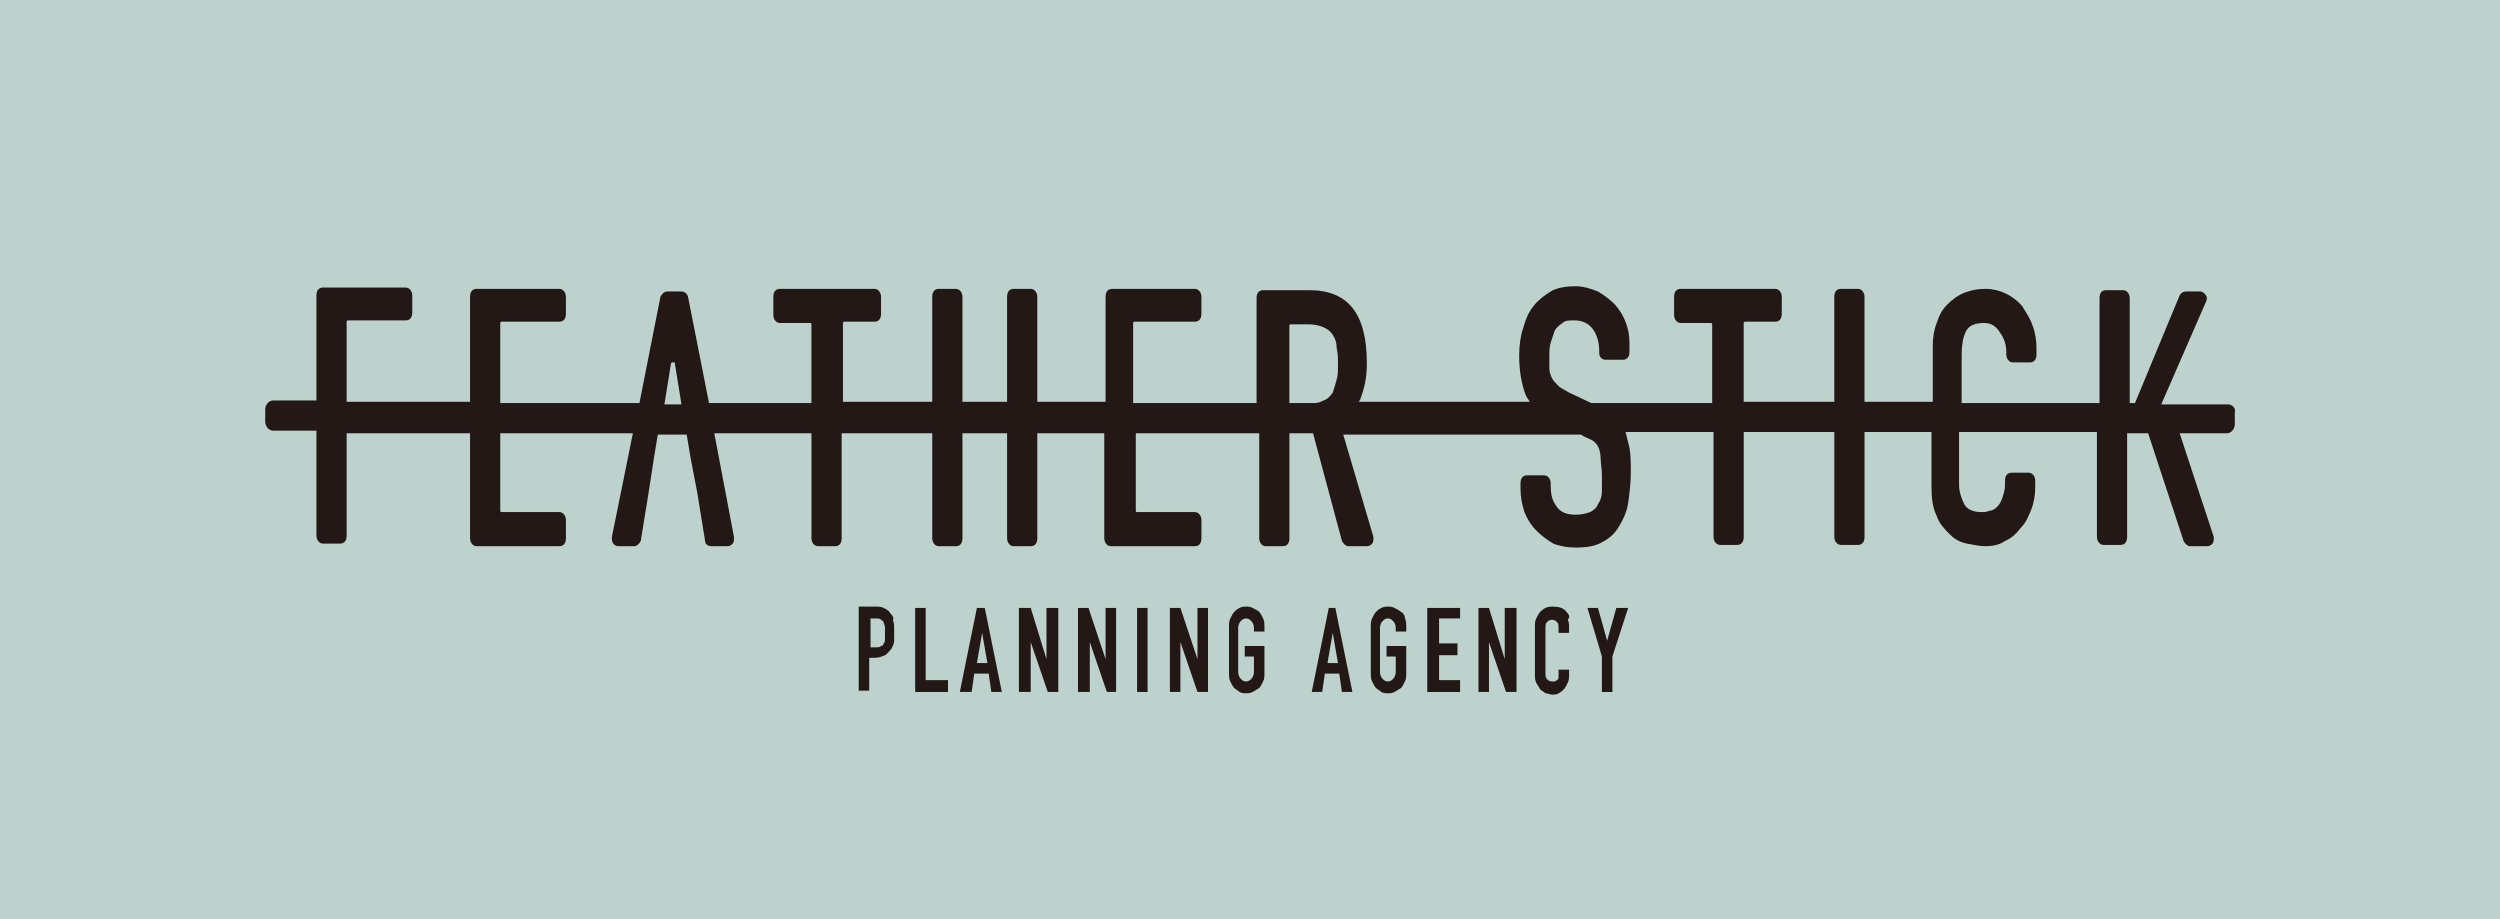 <svg enable-background="new 0 0 190.4 70" viewBox="0 0 190.4 70" xmlns="http://www.w3.org/2000/svg"><path d="m0 0h190.4v70h-190.4z" fill="#bdd2cd"/><g fill="#231815"><path d="m67.8 46.7c-.1-.2-.3-.3-.5-.4s-.4-.1-.6-.1h-1.3v6.4h.8v-2.5h.4c.3 0 .6-.1.8-.2s.3-.3.5-.5c.1-.2.2-.4.2-.6s0-.4 0-.7c0-.4 0-.7-.1-.9.1-.1 0-.3-.2-.5zm-.4 2c0 .1 0 .2-.1.3 0 .1-.1.2-.2.2-.1.1-.2.1-.4.1h-.4v-2.2h.4c.2 0 .3 0 .4.1s.2.1.2.2.1.2.1.4v.4z"/><path d="m70.5 46.3h-.8v6.4h2.5v-.9h-1.7z"/><path d="m74.4 46.3-1.3 6.4h.9l.2-1.4h1.1l.2 1.4h.8l-1.3-6.4zm0 4.2.4-2.3.4 2.3z"/><path d="m79.7 50.2-1.2-3.9h-.9v6.4h.9v-3.8l1.3 3.8h.8v-6.4h-.9z"/><path d="m84.2 50.2-1.3-3.9h-.8v6.4h.9v-3.8l1.3 3.8h.7v-6.4h-.8z"/><path d="m86.6 46.3h.8v6.4h-.8z"/><path d="m91.2 50.2-1.3-3.9h-.8v6.4h.8v-3.8l1.3 3.8h.8v-6.4h-.8z"/><path d="m95.9 46.6c-.1-.1-.3-.2-.5-.3s-.3-.1-.5-.1-.3 0-.5.1-.3.2-.4.3-.2.3-.3.5-.1.4-.1.7v3.4c0 .3 0 .5.1.7s.2.4.3.5.3.2.4.3c.2.1.3.1.5.1s.3 0 .5-.1.3-.2.5-.3c.1-.1.2-.3.3-.5s.1-.4.1-.7v-2h-1.5v.8h.7v1.2c0 .2-.1.4-.2.5s-.2.2-.4.2-.3-.1-.4-.2-.2-.3-.2-.5v-3.4c0-.2.1-.4.2-.5s.2-.2.4-.2.3.1.4.2.2.3.2.5v.3h.8v-.3c0-.3 0-.5-.1-.7s-.2-.4-.3-.5z"/><path d="m101.2 46.3-1.3 6.4h.8l.2-1.4h1.1l.2 1.4h.8l-1.3-6.4zm-.1 4.2.4-2.3.4 2.3z"/><path d="m106.7 46.6c-.1-.1-.3-.2-.5-.3s-.3-.1-.5-.1-.3 0-.5.1-.3.2-.4.3-.2.3-.3.5-.1.4-.1.7v3.4c0 .3 0 .5.1.7s.2.4.3.5.3.2.4.3c.2.1.3.1.5.1s.3 0 .5-.1.3-.2.5-.3c.1-.1.2-.3.3-.5s.1-.4.1-.7v-2h-1.5v.8h.7v1.2c0 .2-.1.4-.2.5s-.2.2-.4.2-.3-.1-.4-.2-.2-.3-.2-.5v-3.4c0-.2.1-.4.2-.5s.2-.2.4-.2.3.1.4.2.2.3.2.5v.3h.8v-.3c0-.3 0-.5-.1-.7 0-.2-.1-.4-.3-.5z"/><path d="m108.7 52.7h2.5v-.9h-1.6v-1.9h1.4v-.9h-1.4v-1.9h1.6v-.8h-2.5z"/><path d="m114.6 50.2-1.2-3.9h-.8v6.4h.8v-3.8l1.3 3.8h.8v-6.4h-.9z"/><path d="m119.3 46.6c-.2-.3-.6-.4-1-.4-.2 0-.4 0-.6.1s-.3.2-.4.3-.2.3-.3.5-.1.4-.1.6v3.6c0 .3 0 .5.1.7s.2.3.3.5c.1.1.3.2.4.3.2 0 .3.1.5.1s.4 0 .5-.1c.2-.1.3-.2.4-.3s.2-.3.3-.5.1-.4.1-.6v-.4h-.8v.3.3c0 .1-.1.2-.1.2-.1 0-.1.1-.2.1s-.1 0-.2 0c-.2 0-.3-.1-.4-.2s-.1-.3-.1-.5v-3.3c0-.2 0-.4.1-.5s.2-.2.4-.2.3.1.4.2.1.3.1.5v.3h.8v-.4c0-.2 0-.4-.1-.6.2-.2.1-.4-.1-.6z"/><path d="m122.4 48.8-.7-2.5h-.8l1.1 3.7v2.7h.8v-2.7l1.2-3.7h-.9z"/><path d="m169.7 30.8h-5.1l3.4-7.8c.1-.2.1-.4 0-.5-.1-.2-.3-.3-.4-.3h-1.1c-.2 0-.4.1-.5.3l-3.4 8.2h-.4v-8c0-.3-.2-.6-.5-.6h-1.3c-.3 0-.5.2-.5.6v8h-10.5v-3.7c0-.7.1-1.3.3-1.7.2-.5.7-.7 1.4-.7.5 0 .9.2 1.2.7.3.4.5.9.5 1.5v.2c0 .3.2.6.5.6h1.3c.3 0 .5-.2.5-.6v-.4c0-.7-.1-1.3-.3-1.8-.2-.6-.5-1-.8-1.5-.7-.8-1.7-1.3-2.8-1.3-.6 0-1.1.1-1.6.3s-.9.5-1.3.9-.6.8-.8 1.4c-.2.5-.3 1.1-.3 1.7v4.3h-5.2v-8c0-.3-.2-.6-.5-.6h-1.3c-.3 0-.5.2-.5.6v8h-6.9v-6c0-.1.1-.1.1-.1h2.3c.3 0 .5-.2.5-.6v-1.3c0-.3-.2-.6-.5-.6h-7.2c-.3 0-.5.2-.5.6v1.4c0 .3.2.6.5.6h2.3c.1 0 .1.1.1.1v6h-9.2l-1.7-.8c-.3-.2-.6-.3-.8-.5s-.4-.4-.5-.6-.2-.5-.2-.7c0-.3 0-.6 0-1 0-.3 0-.7.1-1s.2-.6.3-.9c.1-.2.3-.4.6-.6.2-.2.5-.2.9-.2.7 0 1.2.3 1.5.8s.4 1 .4 1.7c0 .3.2.5.5.5h1.3c.3 0 .5-.2.5-.6v-.7c0-1.1-.4-2.1-1.1-2.9-.4-.4-.8-.7-1.3-1-.5-.2-1.1-.4-1.7-.4-.7 0-1.4.1-1.9.4s-1 .7-1.3 1.1c-.4.5-.6 1-.8 1.7-.2.6-.3 1.3-.3 2.1 0 1.2.2 2.2.5 3 .1.2.2.3.3.5h-13c0-.1.1-.1.1-.2.3-.8.5-1.6.5-2.7 0-3.8-1.4-5.6-4.4-5.6h-3.5c-.3 0-.5.2-.5.6v8h-9.4v-.3-5.8c0-.1.1-.1.1-.1h4.6c.3 0 .5-.2.5-.6v-1.3c0-.3-.2-.6-.5-.6h-6.3c-.3 0-.5.2-.5.6v8h-5.2v-8c0-.3-.2-.6-.5-.6h-1.3c-.3 0-.5.2-.5.6v7.7.3h-3.4v-.3-7.7c0-.3-.2-.6-.5-.6h-1.3c-.3 0-.5.2-.5.6v8h-6.8v-6c0-.1.1-.1.1-.1h2.3c.3 0 .5-.2.5-.6v-1.3c0-.3-.2-.6-.5-.6h-7.2c-.3 0-.5.2-.5.6v1.4c0 .3.2.6.5.6h2.3c.1 0 .1.1.1.1v6h-7.8l-1.6-8.1c-.1-.3-.3-.4-.5-.4h-1.1c-.2 0-.4.2-.5.4l-1.6 8.1h-10.6v-.3-5.8c0-.1.1-.1.1-.1h4.4c.3 0 .5-.2.5-.6v-1.3c0-.3-.2-.6-.5-.6h-6.3c-.3 0-.5.2-.5.6v8h-9.4v-.1-6c0-.1.1-.1.1-.1h4.4c.3 0 .5-.2.5-.6v-1.3c0-.3-.2-.6-.5-.6h-6.3c-.3 0-.5.2-.5.6v8h-3.3c-.3 0-.6.3-.6.7v.9c0 .4.3.7.6.7h3.3v8c0 .3.2.6.5.6h1.3c.3 0 .5-.2.5-.6v-7.7-.1h9.4v8c0 .3.2.6.5.6h6.3c.3 0 .5-.2.5-.6v-1.4c0-.3-.2-.6-.5-.6h-4.4c-.1 0-.1-.1-.1-.1v-5.8-.1h10.1l-1.6 7.9c0 .2 0 .3.1.5.1.1.2.2.4.2h1.2c.2 0 .4-.2.5-.4l.6-3.7.4-2.6.3-1.8h2.2l.3 1.8.5 2.6.6 3.7c0 .3.3.4.5.4h1.2c.2 0 .3-.1.4-.2s.1-.3.1-.5l-1.5-7.9h7.4v8c0 .3.2.6.5.6h1.3c.3 0 .5-.2.5-.6v-8h6.9v8c0 .3.2.6.5.6h1.3c.3 0 .5-.2.5-.6v-8h3.4v8c0 .3.2.6.5.6h1.3c.3 0 .5-.2.5-.6v-8h5.1v8c0 .3.2.6.5.6h6.4c.3 0 .5-.2.5-.6v-1.4c0-.3-.2-.6-.5-.6h-4.4c-.1 0-.1-.1-.1-.1v-5.8-.1h9.4v8c0 .3.2.6.5.6h1.3c.3 0 .5-.2.5-.6v-7.9-.1h1.8l2.2 8.2c.1.2.3.4.5.4h1.4c.2 0 .3-.1.4-.2s.1-.3.1-.5l-2.3-7.8h18.1c.3.2.6.3.8.4s.4.3.5.5.2.5.2.9c0 .3.1.8.1 1.3v1.2c0 .4-.1.7-.3 1-.1.3-.4.5-.6.6-.3.1-.6.2-1.1.2-.7 0-1.2-.2-1.5-.7-.3-.4-.4-.9-.4-1.5v-.2c0-.3-.2-.6-.5-.6h-1.3c-.3 0-.5.2-.5.6v.4c0 .6.1 1.2.3 1.8.2.5.5 1 .9 1.4s.8.7 1.3 1c.5.2 1.1.3 1.7.3.8 0 1.5-.1 2-.4.6-.3 1-.7 1.3-1.2s.6-1.1.7-1.8.2-1.5.2-2.3c0-.7 0-1.3-.1-1.9-.1-.4-.2-.8-.3-1.2h6.7v8c0 .3.2.6.5.6h1.3c.3 0 .5-.2.5-.6v-8h6.9v8c0 .3.2.6.5.6h1.3c.3 0 .5-.2.5-.6v-8h5.1v4.2c0 .9.1 1.6.4 2.2.2.6.6 1 1 1.4s.8.6 1.3.7 1 .2 1.4.2c.5 0 1.1-.1 1.5-.4.5-.2.9-.6 1.2-1 .4-.4.6-.9.8-1.4s.3-1.1.3-1.7v-.5c0-.3-.2-.6-.5-.6h-1.3c-.3 0-.5.2-.5.6v.3c0 .4-.1.7-.2 1s-.2.5-.4.7-.4.3-.6.3c-.2.1-.4.1-.6.1-.6 0-1.1-.2-1.3-.6s-.4-.9-.4-1.5v-4h10.5v8c0 .3.2.6.5.6h1.3c.3 0 .5-.2.5-.6v-5.2-2.7h1.6l2.7 8.2c.1.2.3.4.5.4h1.3c.2 0 .3-.1.4-.2s.1-.3.1-.5l-2.6-7.9h3.6c.3 0 .6-.3.6-.7v-.9c.1-.3-.2-.6-.5-.6zm-119.1 0 .5-3.1c0-.1.1-.1.1-.1h.1c.1 0 .1 0 .1.1l.5 3.1zm47.6-.1v-5.9c0-.1.1-.1.1-.1h1.3c.9 0 1.6.3 1.9.8.2.3.3.6.3 1 .1.4.1.8.1 1.3s0 .8-.1 1.1c-.1.4-.2.7-.3 1-.2.3-.4.5-.7.6-.2.1-.4.2-.7.2h-2z"/></g></svg>